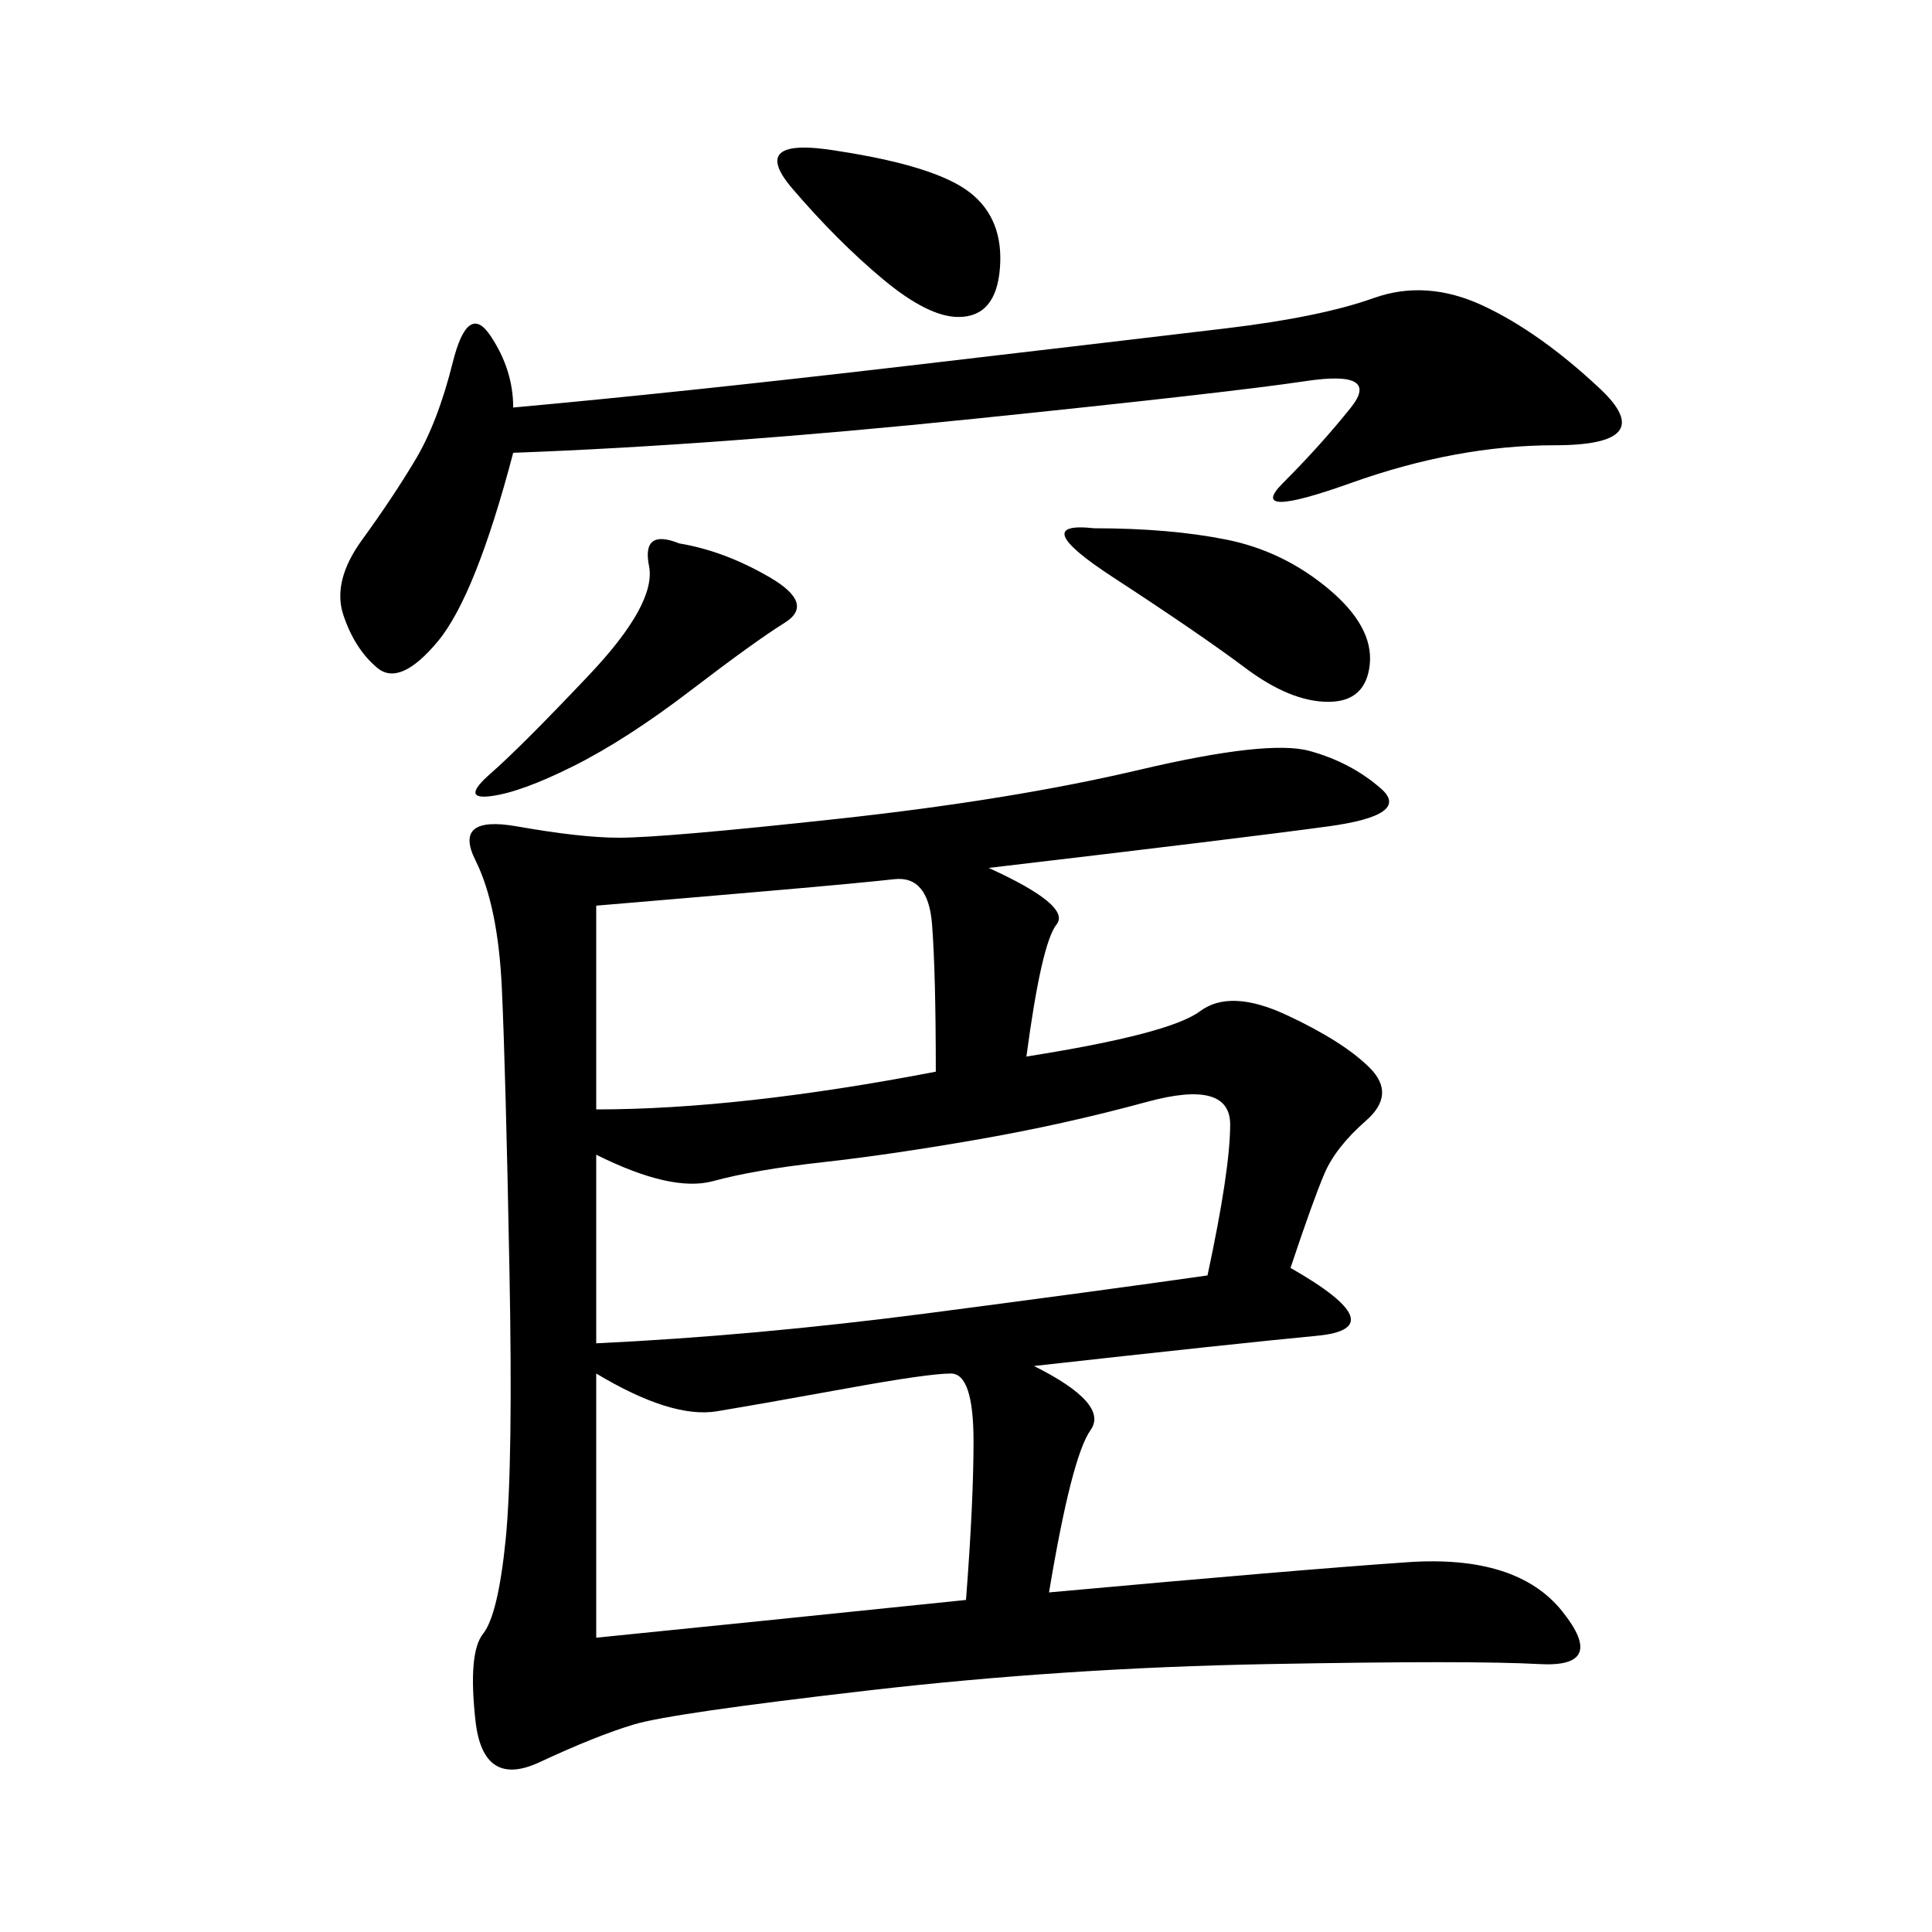 <svg xmlns="http://www.w3.org/2000/svg" xmlns:xlink="http://www.w3.org/1999/xlink" width="300" height="300"><path d="M153.52 134.77Q166.41 140.63 164.06 143.55Q161.72 146.48 159.38 164.06L159.38 164.06Q181.64 160.55 186.33 157.03Q191.02 153.52 199.80 157.62Q208.59 161.72 212.70 165.82Q216.80 169.92 212.11 174.02Q207.42 178.13 205.66 182.23Q203.91 186.33 200.39 196.88L200.39 196.88Q216.80 206.25 204.49 207.42Q192.19 208.59 160.55 212.11L160.55 212.11Q172.27 217.97 169.34 222.07Q166.41 226.17 162.89 247.27L162.89 247.27Q201.56 243.75 218.55 242.58Q235.55 241.41 242.58 250.20Q249.61 258.98 239.06 258.40Q228.52 257.81 196.88 258.40Q165.23 258.98 134.77 262.50Q104.30 266.02 98.44 267.77Q92.58 269.53 83.79 273.63Q75 277.73 73.83 267.19Q72.66 256.64 75 253.71Q77.34 250.78 78.52 239.06Q79.69 227.34 79.10 196.88Q78.52 166.41 77.93 153.52Q77.34 140.63 73.83 133.59Q70.31 126.56 80.27 128.32Q90.23 130.08 96.09 130.08L96.09 130.08Q103.13 130.08 130.08 127.15Q157.03 124.22 176.95 119.53Q196.88 114.84 203.32 116.60Q209.77 118.36 214.45 122.46Q219.14 126.56 206.25 128.32Q193.36 130.08 153.52 134.77L153.52 134.77ZM79.69 70.31Q73.83 92.58 67.97 99.61Q62.11 106.64 58.59 103.71Q55.08 100.78 53.32 95.51Q51.56 90.23 56.25 83.79Q60.94 77.34 64.45 71.48Q67.97 65.63 70.31 56.25Q72.66 46.88 76.17 52.15Q79.69 57.42 79.69 63.28L79.69 63.28Q105.47 60.94 140.63 56.84Q175.78 52.73 190.43 50.98Q205.08 49.22 213.28 46.29Q221.48 43.36 230.27 47.46Q239.06 51.56 248.44 60.35Q257.81 69.14 241.41 69.14L241.41 69.14Q226.17 69.14 209.77 75Q193.36 80.86 199.22 75Q205.08 69.14 209.77 63.28Q214.45 57.42 202.73 59.18Q191.02 60.94 151.17 65.04Q111.33 69.14 79.69 70.31L79.69 70.31ZM92.58 208.59Q117.19 207.42 144.14 203.91Q171.09 200.39 187.50 198.05L187.50 198.05Q191.02 181.64 191.02 174.61L191.02 174.61Q191.02 167.58 178.13 171.09Q165.23 174.61 151.76 176.95Q138.28 179.30 127.73 180.47Q117.19 181.64 110.74 183.40Q104.30 185.16 92.58 179.30L92.58 179.30L92.58 208.59ZM92.58 254.30Q116.02 251.95 150 248.44L150 248.44Q151.17 233.20 151.17 223.83L151.17 223.83Q151.17 213.28 147.66 213.28L147.66 213.28Q144.14 213.28 131.25 215.63Q118.36 217.97 111.33 219.14Q104.30 220.31 92.58 213.28L92.58 213.28L92.58 254.30ZM92.58 172.27Q114.84 172.27 145.31 166.41L145.31 166.41Q145.31 151.17 144.73 143.55Q144.14 135.94 138.87 136.52Q133.59 137.11 120.12 138.28Q106.64 139.45 92.58 140.63L92.58 140.63L92.58 172.27ZM105.47 84.38Q112.50 85.55 119.53 89.65Q126.56 93.75 121.88 96.68Q117.19 99.61 107.23 107.23Q97.27 114.84 89.06 118.95Q80.86 123.05 76.17 123.63Q71.48 124.22 76.17 120.12Q80.86 116.02 91.41 104.88Q101.95 93.75 100.78 87.89Q99.61 82.03 105.47 84.38L105.47 84.38ZM169.92 82.03Q181.64 82.03 190.43 83.79Q199.22 85.55 206.25 91.41Q213.28 97.27 212.70 103.13Q212.11 108.98 206.25 108.98L206.25 108.98Q200.39 108.98 193.36 103.71Q186.33 98.44 172.85 89.65Q159.38 80.86 169.92 82.03L169.92 82.03ZM130.08 23.44Q145.31 25.78 150.59 29.88Q155.86 33.98 155.27 41.60Q154.69 49.22 148.83 49.22L148.83 49.22Q144.14 49.22 137.11 43.36Q130.08 37.50 123.05 29.30Q116.02 21.09 130.08 23.44L130.08 23.44Z"/></svg>
